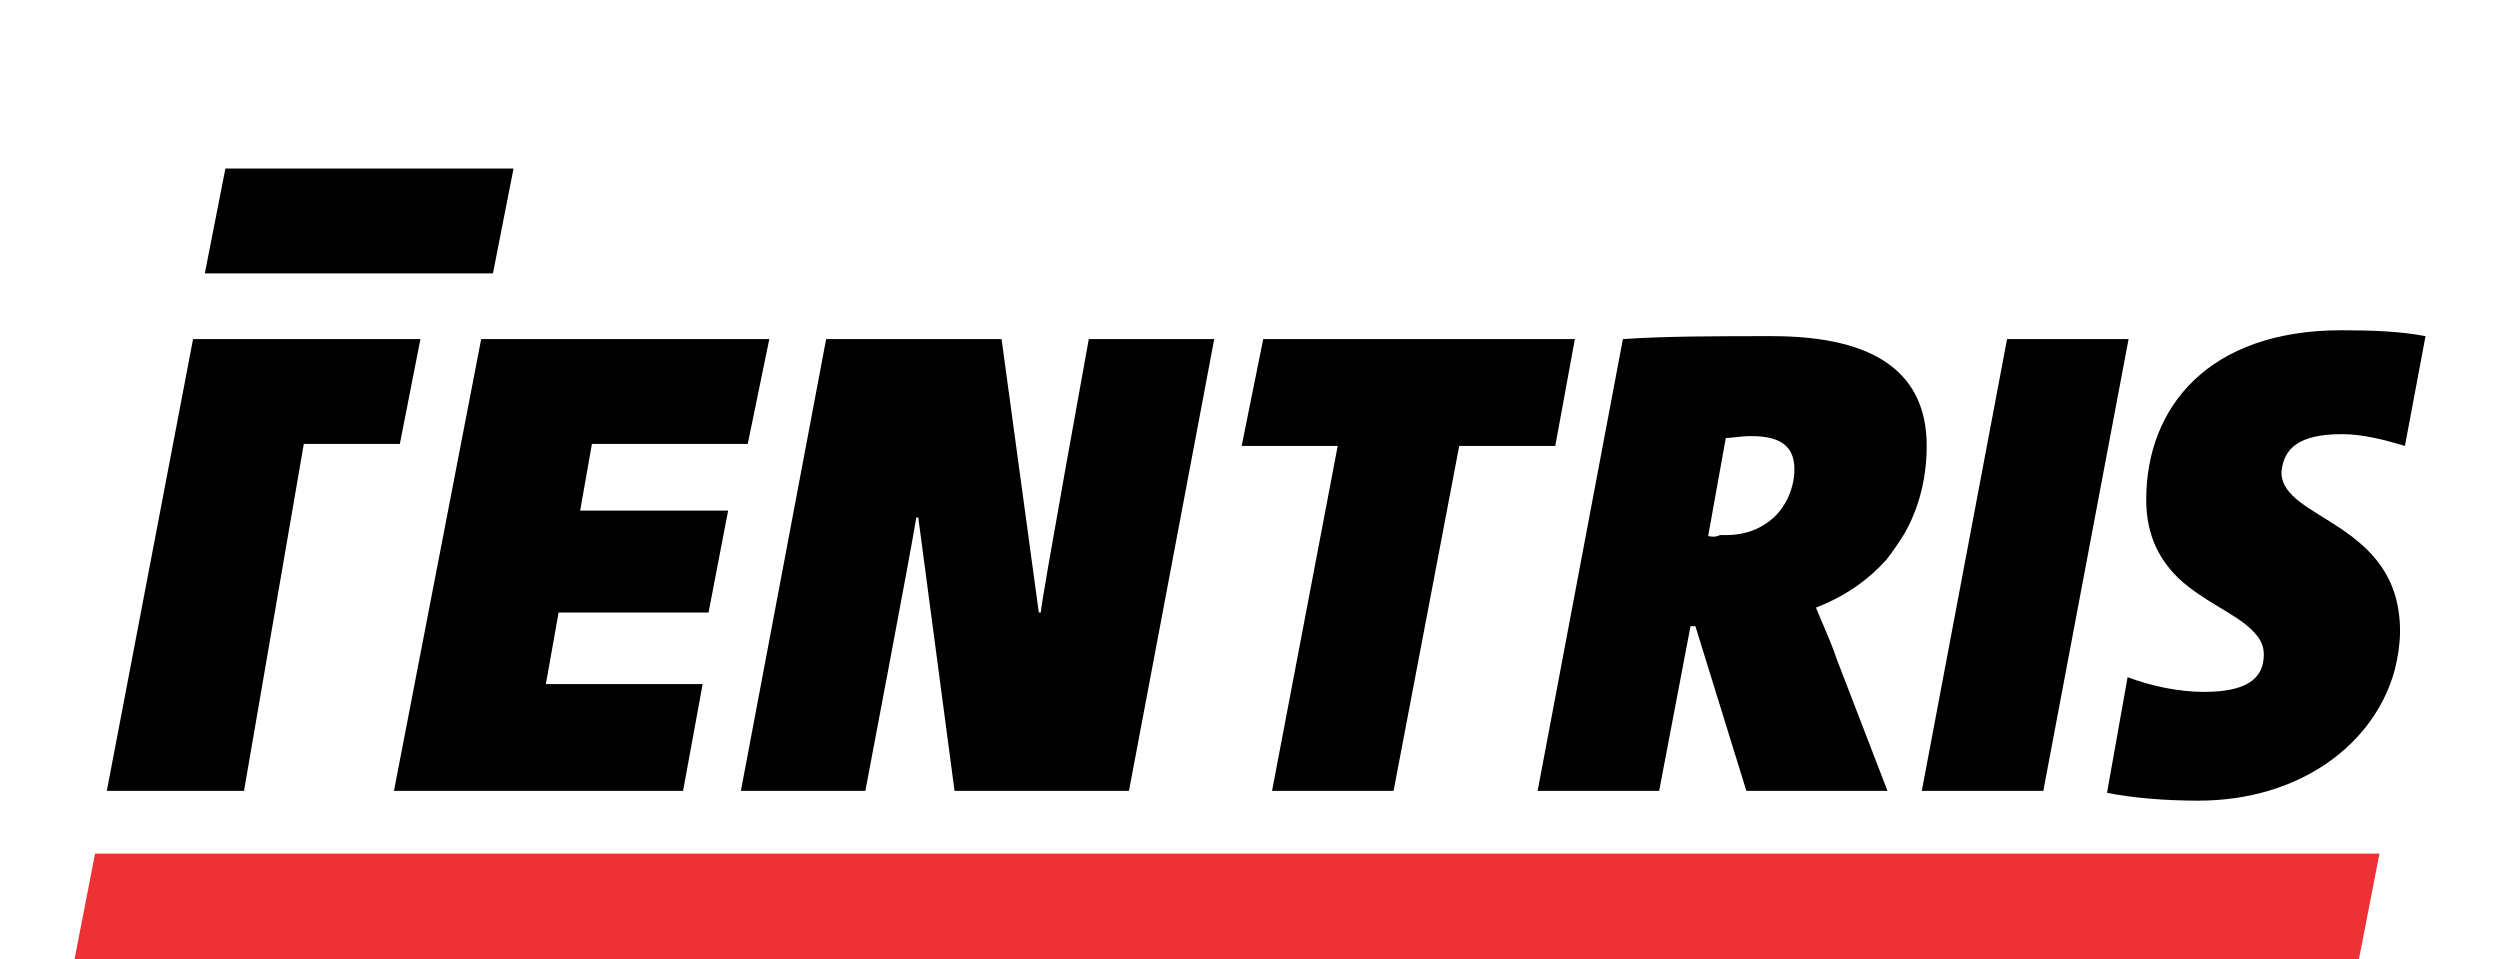 <?xml version="1.0" encoding="utf-8"?>
<!-- Generator: Adobe Illustrator 26.0.2, SVG Export Plug-In . SVG Version: 6.00 Build 0)  -->
<svg version="1.1" id="Layer_1" xmlns="http://www.w3.org/2000/svg" xmlns:xlink="http://www.w3.org/1999/xlink" x="0px" y="0px"
	 viewBox="0 0 255.1 97.9" style="enable-background:new 0 0 255.1 97.9;" xml:space="preserve">
<style type="text/css">
	.st0{fill:#EE3135;}
</style>
<g id="Layer_3">
	<polygon points="52.4,17.2 23,17.2 23,17.2 20.9,27.9 50.3,27.9 	"/>
	<polygon class="st0" points="242.8,87.1 9.7,87.1 9.7,87.1 7.6,97.9 240.7,97.9 	"/>
	<path d="M174.3,54.7c0.3,0,0.9,0.2,1.4,0.2C175.3,54.8,174.8,54.8,174.3,54.7L174.3,54.7z"/>
	<polygon points="128.9,34.6 126.7,45.5 136.5,45.5 129.8,80.7 142.2,80.7 148.9,45.5 158.7,45.5 160.7,34.6 	"/>
	<polygon points="204.8,34.6 196.1,80.7 208.5,80.7 217.2,34.6 	"/>
	<path d="M239,44.3c2.1,0,4.4,0.6,6.4,1.2l2.1-11.2c-2.6-0.5-5.5-0.6-8.6-0.6c-13.5,0-19.9,7.8-19.9,17.3c0,3.8,1.5,6.3,3.4,8.1
		c2.5,2.3,5.7,3.5,7.4,5.2c0.8,0.8,1.2,1.5,1.2,2.5c0,2.6-2,3.8-6.1,3.8c-2.6,0-5.4-0.6-7.8-1.5L215,80.9c2.5,0.5,5.8,0.8,9.3,0.8
		c10.4,0,18.1-5.8,20.1-13.5c0.3-1.2,0.5-2.6,0.5-3.8l0,0c0-11.2-12.1-11.3-12.1-16.2C233,45.8,234.5,44.3,239,44.3z"/>
	<path d="M111.1,34.6c0,0-4.9,27-4.9,27.9H106l-3.8-27.9H84.3l-8.7,46.1h12.7c0,0,4.7-24.7,5.2-27.9h0.2l3.7,27.9h17.8l8.7-46.1
		C123.8,34.6,111.1,34.6,111.1,34.6z"/>
	<polygon points="76.3,45.3 78.5,34.6 49.1,34.6 40.2,80.7 69.7,80.7 71.7,69.8 55.7,69.8 57,62.5 72.3,62.5 74.3,52.1 59.2,52.1 
		60.4,45.3 	"/>
	<polygon points="19.7,34.6 10.9,80.7 24.9,80.7 31,45.3 40.8,45.3 42.9,34.6 	"/>
	<path d="M194.3,54.5c1.5-2.6,2.3-5.7,2.3-9c0-7.2-4.9-11.2-15.8-11.2c-5.4,0-10.9,0-15.2,0.3l-8.7,46.1h12.4l3.2-16.8h0.5l5.2,16.8
		h14.4l-5.2-13.5c-0.6-1.8-1.5-3.7-2.1-5.2c3.1-1.2,5.4-2.9,7.2-4.9C193.2,56.2,193.8,55.3,194.3,54.5z M174.3,54.7L174.3,54.7
		l1.8-10c0.5,0,1.5-0.2,2.6-0.2c3.2,0,4.4,1.2,4.4,3.4c0,1.8-0.8,3.7-2.1,4.9c-1.2,1.1-2.8,1.8-4.9,1.8c-0.2,0-0.3,0-0.6,0
		C175.1,54.8,174.7,54.8,174.3,54.7z"/>
</g>
<g id="Layer_1_00000090284629059792474730000008017672330395367841_">
</g>
<g id="Layer_2_00000123403227659322586830000010747404772925588610_">
	<path d="M174.2,55.1c0.3,0,0.9,0.2,1.4,0.2C175.1,55.1,174.7,55.1,174.2,55.1L174.2,55.1z"/>
</g>
</svg>
